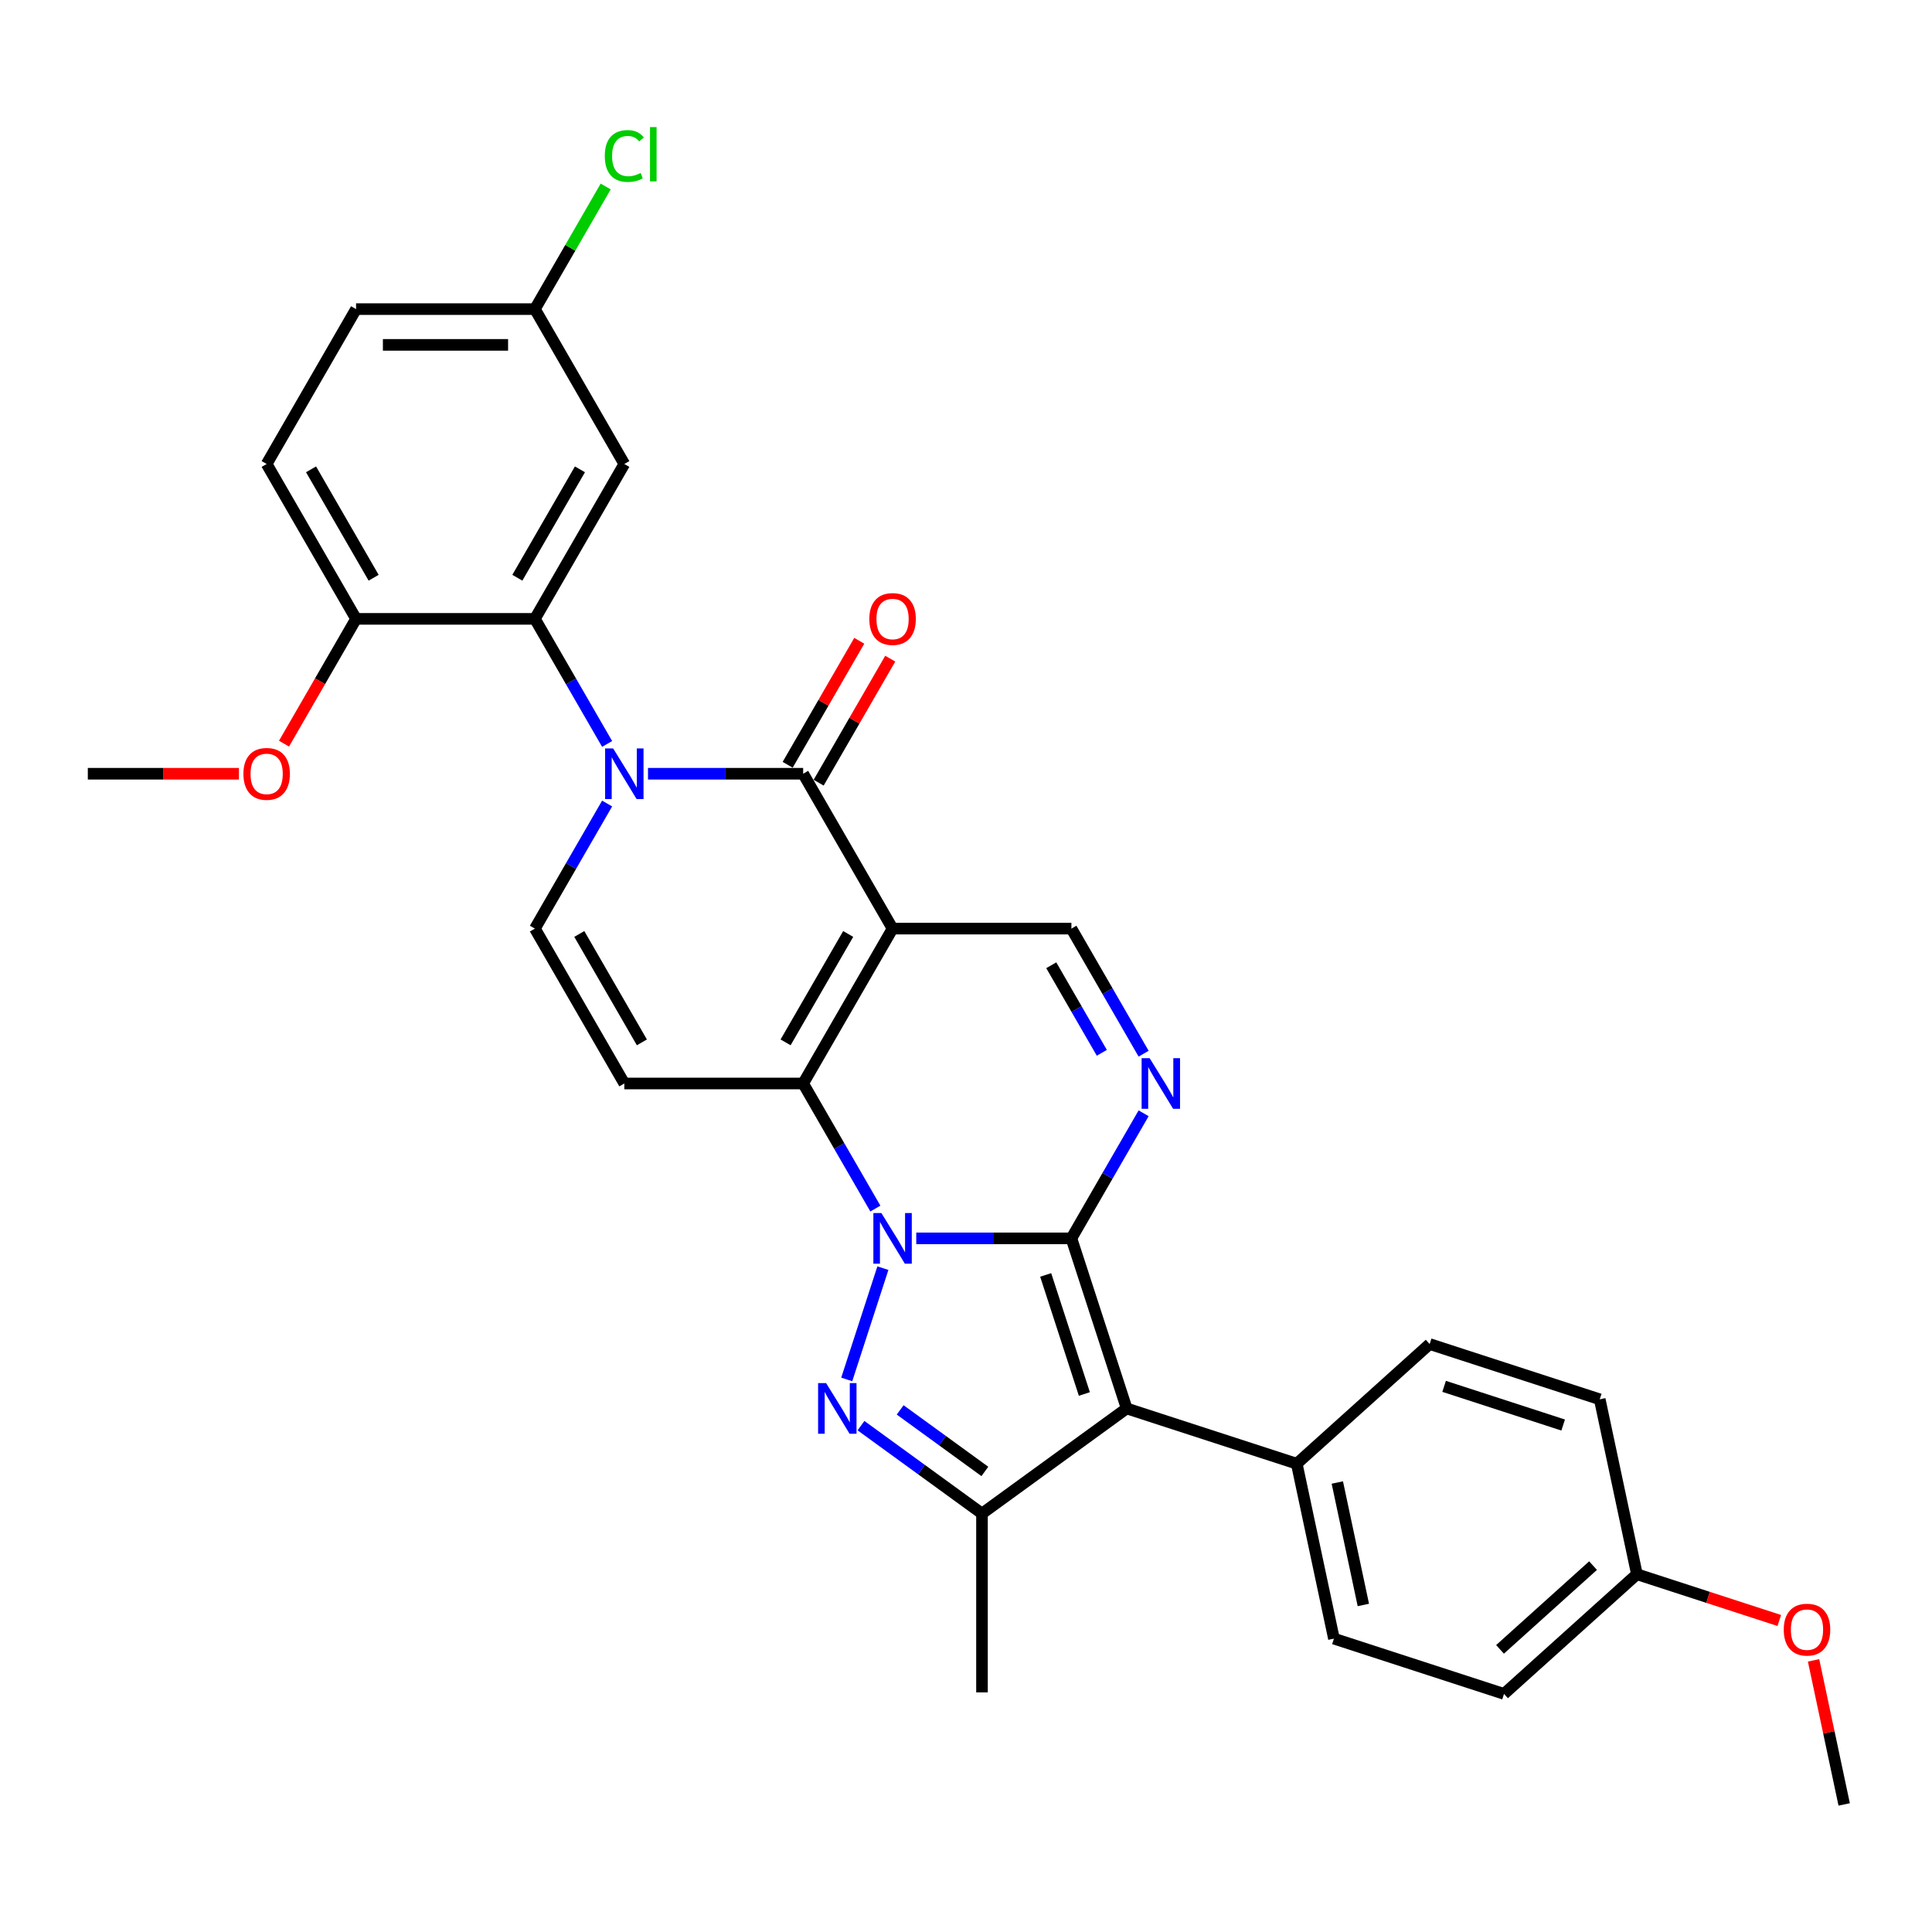 <?xml version='1.0' encoding='iso-8859-1'?>
<svg version='1.1' baseProfile='full'
              xmlns='http://www.w3.org/2000/svg'
                      xmlns:rdkit='http://www.rdkit.org/xml'
                      xmlns:xlink='http://www.w3.org/1999/xlink'
                  xml:space='preserve'
width='1000px' height='1000px' viewBox='0 0 1000 1000'>
<!-- END OF HEADER -->
<rect style='opacity:1.0;fill:#FFFFFF;stroke:none' width='1000' height='1000' x='0' y='0'> </rect>
<path class='bond-0' d='M 474.251,640.975 L 514.405,640.975' style='fill:none;fill-rule:evenodd;stroke:#0000FF;stroke-width:6px;stroke-linecap:butt;stroke-linejoin:miter;stroke-opacity:1' />
<path class='bond-0' d='M 514.405,640.975 L 554.56,640.975' style='fill:none;fill-rule:evenodd;stroke:#000000;stroke-width:6px;stroke-linecap:butt;stroke-linejoin:miter;stroke-opacity:1' />
<path class='bond-2' d='M 453.092,625.554 L 434.402,593.183' style='fill:none;fill-rule:evenodd;stroke:#0000FF;stroke-width:6px;stroke-linecap:butt;stroke-linejoin:miter;stroke-opacity:1' />
<path class='bond-2' d='M 434.402,593.183 L 415.713,560.812' style='fill:none;fill-rule:evenodd;stroke:#000000;stroke-width:6px;stroke-linecap:butt;stroke-linejoin:miter;stroke-opacity:1' />
<path class='bond-3' d='M 456.984,656.397 L 438.27,713.994' style='fill:none;fill-rule:evenodd;stroke:#0000FF;stroke-width:6px;stroke-linecap:butt;stroke-linejoin:miter;stroke-opacity:1' />
<path class='bond-4' d='M 554.56,640.975 L 583.164,729.01' style='fill:none;fill-rule:evenodd;stroke:#000000;stroke-width:6px;stroke-linecap:butt;stroke-linejoin:miter;stroke-opacity:1' />
<path class='bond-4' d='M 541.243,659.901 L 561.266,721.525' style='fill:none;fill-rule:evenodd;stroke:#000000;stroke-width:6px;stroke-linecap:butt;stroke-linejoin:miter;stroke-opacity:1' />
<path class='bond-7' d='M 554.56,640.975 L 573.249,608.604' style='fill:none;fill-rule:evenodd;stroke:#000000;stroke-width:6px;stroke-linecap:butt;stroke-linejoin:miter;stroke-opacity:1' />
<path class='bond-7' d='M 573.249,608.604 L 591.938,576.233' style='fill:none;fill-rule:evenodd;stroke:#0000FF;stroke-width:6px;stroke-linecap:butt;stroke-linejoin:miter;stroke-opacity:1' />
<path class='bond-1' d='M 461.995,480.649 L 415.713,560.812' style='fill:none;fill-rule:evenodd;stroke:#000000;stroke-width:6px;stroke-linecap:butt;stroke-linejoin:miter;stroke-opacity:1' />
<path class='bond-1' d='M 439.02,483.417 L 406.622,539.531' style='fill:none;fill-rule:evenodd;stroke:#000000;stroke-width:6px;stroke-linecap:butt;stroke-linejoin:miter;stroke-opacity:1' />
<path class='bond-6' d='M 461.995,480.649 L 415.713,400.486' style='fill:none;fill-rule:evenodd;stroke:#000000;stroke-width:6px;stroke-linecap:butt;stroke-linejoin:miter;stroke-opacity:1' />
<path class='bond-11' d='M 461.995,480.649 L 554.56,480.649' style='fill:none;fill-rule:evenodd;stroke:#000000;stroke-width:6px;stroke-linecap:butt;stroke-linejoin:miter;stroke-opacity:1' />
<path class='bond-9' d='M 415.713,560.812 L 323.148,560.812' style='fill:none;fill-rule:evenodd;stroke:#000000;stroke-width:6px;stroke-linecap:butt;stroke-linejoin:miter;stroke-opacity:1' />
<path class='bond-8' d='M 445.647,737.914 L 476.962,760.666' style='fill:none;fill-rule:evenodd;stroke:#0000FF;stroke-width:6px;stroke-linecap:butt;stroke-linejoin:miter;stroke-opacity:1' />
<path class='bond-8' d='M 476.962,760.666 L 508.277,783.418' style='fill:none;fill-rule:evenodd;stroke:#000000;stroke-width:6px;stroke-linecap:butt;stroke-linejoin:miter;stroke-opacity:1' />
<path class='bond-8' d='M 465.923,729.762 L 487.844,745.688' style='fill:none;fill-rule:evenodd;stroke:#0000FF;stroke-width:6px;stroke-linecap:butt;stroke-linejoin:miter;stroke-opacity:1' />
<path class='bond-8' d='M 487.844,745.688 L 509.764,761.615' style='fill:none;fill-rule:evenodd;stroke:#000000;stroke-width:6px;stroke-linecap:butt;stroke-linejoin:miter;stroke-opacity:1' />
<path class='bond-13' d='M 583.164,729.01 L 671.198,757.614' style='fill:none;fill-rule:evenodd;stroke:#000000;stroke-width:6px;stroke-linecap:butt;stroke-linejoin:miter;stroke-opacity:1' />
<path class='bond-31' d='M 583.164,729.01 L 508.277,783.418' style='fill:none;fill-rule:evenodd;stroke:#000000;stroke-width:6px;stroke-linecap:butt;stroke-linejoin:miter;stroke-opacity:1' />
<path class='bond-5' d='M 314.245,415.907 L 295.555,448.278' style='fill:none;fill-rule:evenodd;stroke:#0000FF;stroke-width:6px;stroke-linecap:butt;stroke-linejoin:miter;stroke-opacity:1' />
<path class='bond-5' d='M 295.555,448.278 L 276.866,480.649' style='fill:none;fill-rule:evenodd;stroke:#000000;stroke-width:6px;stroke-linecap:butt;stroke-linejoin:miter;stroke-opacity:1' />
<path class='bond-12' d='M 314.245,385.064 L 295.555,352.693' style='fill:none;fill-rule:evenodd;stroke:#0000FF;stroke-width:6px;stroke-linecap:butt;stroke-linejoin:miter;stroke-opacity:1' />
<path class='bond-12' d='M 295.555,352.693 L 276.866,320.322' style='fill:none;fill-rule:evenodd;stroke:#000000;stroke-width:6px;stroke-linecap:butt;stroke-linejoin:miter;stroke-opacity:1' />
<path class='bond-33' d='M 335.404,400.486 L 375.558,400.486' style='fill:none;fill-rule:evenodd;stroke:#0000FF;stroke-width:6px;stroke-linecap:butt;stroke-linejoin:miter;stroke-opacity:1' />
<path class='bond-33' d='M 375.558,400.486 L 415.713,400.486' style='fill:none;fill-rule:evenodd;stroke:#000000;stroke-width:6px;stroke-linecap:butt;stroke-linejoin:miter;stroke-opacity:1' />
<path class='bond-15' d='M 423.729,405.114 L 442.258,373.021' style='fill:none;fill-rule:evenodd;stroke:#000000;stroke-width:6px;stroke-linecap:butt;stroke-linejoin:miter;stroke-opacity:1' />
<path class='bond-15' d='M 442.258,373.021 L 460.787,340.927' style='fill:none;fill-rule:evenodd;stroke:#FF0000;stroke-width:6px;stroke-linecap:butt;stroke-linejoin:miter;stroke-opacity:1' />
<path class='bond-15' d='M 407.696,395.857 L 426.226,363.764' style='fill:none;fill-rule:evenodd;stroke:#000000;stroke-width:6px;stroke-linecap:butt;stroke-linejoin:miter;stroke-opacity:1' />
<path class='bond-15' d='M 426.226,363.764 L 444.755,331.671' style='fill:none;fill-rule:evenodd;stroke:#FF0000;stroke-width:6px;stroke-linecap:butt;stroke-linejoin:miter;stroke-opacity:1' />
<path class='bond-32' d='M 591.938,545.391 L 573.249,513.02' style='fill:none;fill-rule:evenodd;stroke:#0000FF;stroke-width:6px;stroke-linecap:butt;stroke-linejoin:miter;stroke-opacity:1' />
<path class='bond-32' d='M 573.249,513.02 L 554.56,480.649' style='fill:none;fill-rule:evenodd;stroke:#000000;stroke-width:6px;stroke-linecap:butt;stroke-linejoin:miter;stroke-opacity:1' />
<path class='bond-32' d='M 570.299,544.936 L 557.216,522.276' style='fill:none;fill-rule:evenodd;stroke:#0000FF;stroke-width:6px;stroke-linecap:butt;stroke-linejoin:miter;stroke-opacity:1' />
<path class='bond-32' d='M 557.216,522.276 L 544.134,499.617' style='fill:none;fill-rule:evenodd;stroke:#000000;stroke-width:6px;stroke-linecap:butt;stroke-linejoin:miter;stroke-opacity:1' />
<path class='bond-22' d='M 508.277,783.418 L 508.277,875.982' style='fill:none;fill-rule:evenodd;stroke:#000000;stroke-width:6px;stroke-linecap:butt;stroke-linejoin:miter;stroke-opacity:1' />
<path class='bond-10' d='M 323.148,560.812 L 276.866,480.649' style='fill:none;fill-rule:evenodd;stroke:#000000;stroke-width:6px;stroke-linecap:butt;stroke-linejoin:miter;stroke-opacity:1' />
<path class='bond-10' d='M 332.239,539.531 L 299.841,483.417' style='fill:none;fill-rule:evenodd;stroke:#000000;stroke-width:6px;stroke-linecap:butt;stroke-linejoin:miter;stroke-opacity:1' />
<path class='bond-14' d='M 276.866,320.322 L 323.148,240.159' style='fill:none;fill-rule:evenodd;stroke:#000000;stroke-width:6px;stroke-linecap:butt;stroke-linejoin:miter;stroke-opacity:1' />
<path class='bond-14' d='M 267.776,299.041 L 300.173,242.927' style='fill:none;fill-rule:evenodd;stroke:#000000;stroke-width:6px;stroke-linecap:butt;stroke-linejoin:miter;stroke-opacity:1' />
<path class='bond-16' d='M 276.866,320.322 L 184.301,320.322' style='fill:none;fill-rule:evenodd;stroke:#000000;stroke-width:6px;stroke-linecap:butt;stroke-linejoin:miter;stroke-opacity:1' />
<path class='bond-17' d='M 671.198,757.614 L 690.443,848.155' style='fill:none;fill-rule:evenodd;stroke:#000000;stroke-width:6px;stroke-linecap:butt;stroke-linejoin:miter;stroke-opacity:1' />
<path class='bond-17' d='M 692.193,767.346 L 705.665,830.725' style='fill:none;fill-rule:evenodd;stroke:#000000;stroke-width:6px;stroke-linecap:butt;stroke-linejoin:miter;stroke-opacity:1' />
<path class='bond-18' d='M 671.198,757.614 L 739.987,695.676' style='fill:none;fill-rule:evenodd;stroke:#000000;stroke-width:6px;stroke-linecap:butt;stroke-linejoin:miter;stroke-opacity:1' />
<path class='bond-20' d='M 323.148,240.159 L 276.866,159.996' style='fill:none;fill-rule:evenodd;stroke:#000000;stroke-width:6px;stroke-linecap:butt;stroke-linejoin:miter;stroke-opacity:1' />
<path class='bond-19' d='M 184.301,320.322 L 138.019,240.159' style='fill:none;fill-rule:evenodd;stroke:#000000;stroke-width:6px;stroke-linecap:butt;stroke-linejoin:miter;stroke-opacity:1' />
<path class='bond-19' d='M 193.392,299.041 L 160.994,242.927' style='fill:none;fill-rule:evenodd;stroke:#000000;stroke-width:6px;stroke-linecap:butt;stroke-linejoin:miter;stroke-opacity:1' />
<path class='bond-27' d='M 184.301,320.322 L 165.655,352.619' style='fill:none;fill-rule:evenodd;stroke:#000000;stroke-width:6px;stroke-linecap:butt;stroke-linejoin:miter;stroke-opacity:1' />
<path class='bond-27' d='M 165.655,352.619 L 147.008,384.916' style='fill:none;fill-rule:evenodd;stroke:#FF0000;stroke-width:6px;stroke-linecap:butt;stroke-linejoin:miter;stroke-opacity:1' />
<path class='bond-25' d='M 690.443,848.155 L 778.477,876.759' style='fill:none;fill-rule:evenodd;stroke:#000000;stroke-width:6px;stroke-linecap:butt;stroke-linejoin:miter;stroke-opacity:1' />
<path class='bond-24' d='M 739.987,695.676 L 828.021,724.28' style='fill:none;fill-rule:evenodd;stroke:#000000;stroke-width:6px;stroke-linecap:butt;stroke-linejoin:miter;stroke-opacity:1' />
<path class='bond-24' d='M 747.471,717.573 L 809.095,737.596' style='fill:none;fill-rule:evenodd;stroke:#000000;stroke-width:6px;stroke-linecap:butt;stroke-linejoin:miter;stroke-opacity:1' />
<path class='bond-23' d='M 138.019,240.159 L 184.301,159.996' style='fill:none;fill-rule:evenodd;stroke:#000000;stroke-width:6px;stroke-linecap:butt;stroke-linejoin:miter;stroke-opacity:1' />
<path class='bond-26' d='M 276.866,159.996 L 295.187,128.264' style='fill:none;fill-rule:evenodd;stroke:#000000;stroke-width:6px;stroke-linecap:butt;stroke-linejoin:miter;stroke-opacity:1' />
<path class='bond-26' d='M 295.187,128.264 L 313.507,96.531' style='fill:none;fill-rule:evenodd;stroke:#00CC00;stroke-width:6px;stroke-linecap:butt;stroke-linejoin:miter;stroke-opacity:1' />
<path class='bond-35' d='M 276.866,159.996 L 184.301,159.996' style='fill:none;fill-rule:evenodd;stroke:#000000;stroke-width:6px;stroke-linecap:butt;stroke-linejoin:miter;stroke-opacity:1' />
<path class='bond-35' d='M 262.981,178.509 L 198.186,178.509' style='fill:none;fill-rule:evenodd;stroke:#000000;stroke-width:6px;stroke-linecap:butt;stroke-linejoin:miter;stroke-opacity:1' />
<path class='bond-21' d='M 847.266,814.822 L 828.021,724.28' style='fill:none;fill-rule:evenodd;stroke:#000000;stroke-width:6px;stroke-linecap:butt;stroke-linejoin:miter;stroke-opacity:1' />
<path class='bond-28' d='M 847.266,814.822 L 884.109,826.793' style='fill:none;fill-rule:evenodd;stroke:#000000;stroke-width:6px;stroke-linecap:butt;stroke-linejoin:miter;stroke-opacity:1' />
<path class='bond-28' d='M 884.109,826.793 L 920.953,838.764' style='fill:none;fill-rule:evenodd;stroke:#FF0000;stroke-width:6px;stroke-linecap:butt;stroke-linejoin:miter;stroke-opacity:1' />
<path class='bond-34' d='M 847.266,814.822 L 778.477,876.759' style='fill:none;fill-rule:evenodd;stroke:#000000;stroke-width:6px;stroke-linecap:butt;stroke-linejoin:miter;stroke-opacity:1' />
<path class='bond-34' d='M 824.56,810.355 L 776.408,853.711' style='fill:none;fill-rule:evenodd;stroke:#000000;stroke-width:6px;stroke-linecap:butt;stroke-linejoin:miter;stroke-opacity:1' />
<path class='bond-29' d='M 123.672,400.486 L 84.563,400.486' style='fill:none;fill-rule:evenodd;stroke:#FF0000;stroke-width:6px;stroke-linecap:butt;stroke-linejoin:miter;stroke-opacity:1' />
<path class='bond-29' d='M 84.563,400.486 L 45.455,400.486' style='fill:none;fill-rule:evenodd;stroke:#000000;stroke-width:6px;stroke-linecap:butt;stroke-linejoin:miter;stroke-opacity:1' />
<path class='bond-30' d='M 938.696,859.402 L 946.621,896.685' style='fill:none;fill-rule:evenodd;stroke:#FF0000;stroke-width:6px;stroke-linecap:butt;stroke-linejoin:miter;stroke-opacity:1' />
<path class='bond-30' d='M 946.621,896.685 L 954.545,933.967' style='fill:none;fill-rule:evenodd;stroke:#000000;stroke-width:6px;stroke-linecap:butt;stroke-linejoin:miter;stroke-opacity:1' />
<path  class='atom-0' d='M 456.201 627.868
L 464.791 641.753
Q 465.642 643.123, 467.012 645.604
Q 468.382 648.084, 468.456 648.232
L 468.456 627.868
L 471.937 627.868
L 471.937 654.083
L 468.345 654.083
L 459.126 638.902
Q 458.052 637.125, 456.904 635.088
Q 455.793 633.052, 455.46 632.422
L 455.46 654.083
L 452.054 654.083
L 452.054 627.868
L 456.201 627.868
' fill='#0000FF'/>
<path  class='atom-4' d='M 427.597 715.902
L 436.187 729.787
Q 437.038 731.157, 438.408 733.638
Q 439.778 736.118, 439.852 736.267
L 439.852 715.902
L 443.332 715.902
L 443.332 742.117
L 439.741 742.117
L 430.522 726.936
Q 429.448 725.159, 428.3 723.122
Q 427.189 721.086, 426.856 720.457
L 426.856 742.117
L 423.45 742.117
L 423.45 715.902
L 427.597 715.902
' fill='#0000FF'/>
<path  class='atom-6' d='M 317.354 387.378
L 325.944 401.263
Q 326.795 402.633, 328.165 405.114
Q 329.535 407.595, 329.609 407.743
L 329.609 387.378
L 333.09 387.378
L 333.09 413.593
L 329.498 413.593
L 320.279 398.412
Q 319.205 396.635, 318.057 394.599
Q 316.946 392.562, 316.613 391.933
L 316.613 413.593
L 313.207 413.593
L 313.207 387.378
L 317.354 387.378
' fill='#0000FF'/>
<path  class='atom-8' d='M 595.047 547.705
L 603.637 561.59
Q 604.489 562.96, 605.859 565.44
Q 607.229 567.921, 607.303 568.069
L 607.303 547.705
L 610.783 547.705
L 610.783 573.919
L 607.192 573.919
L 597.972 558.739
Q 596.899 556.961, 595.751 554.925
Q 594.64 552.889, 594.307 552.259
L 594.307 573.919
L 590.9 573.919
L 590.9 547.705
L 595.047 547.705
' fill='#0000FF'/>
<path  class='atom-16' d='M 449.962 320.396
Q 449.962 314.102, 453.072 310.585
Q 456.182 307.067, 461.995 307.067
Q 467.808 307.067, 470.918 310.585
Q 474.028 314.102, 474.028 320.396
Q 474.028 326.765, 470.881 330.393
Q 467.734 333.985, 461.995 333.985
Q 456.219 333.985, 453.072 330.393
Q 449.962 326.802, 449.962 320.396
M 461.995 331.023
Q 465.994 331.023, 468.141 328.357
Q 470.326 325.654, 470.326 320.396
Q 470.326 315.25, 468.141 312.658
Q 465.994 310.029, 461.995 310.029
Q 457.996 310.029, 455.812 312.621
Q 453.664 315.213, 453.664 320.396
Q 453.664 325.691, 455.812 328.357
Q 457.996 331.023, 461.995 331.023
' fill='#FF0000'/>
<path  class='atom-27' d='M 313.04 80.74
Q 313.04 74.223, 316.076 70.817
Q 319.149 67.373, 324.963 67.373
Q 330.368 67.373, 333.256 71.187
L 330.813 73.186
Q 328.702 70.409, 324.963 70.409
Q 321.001 70.409, 318.89 73.075
Q 316.817 75.704, 316.817 80.74
Q 316.817 85.923, 318.964 88.589
Q 321.149 91.255, 325.37 91.255
Q 328.258 91.255, 331.627 89.515
L 332.664 92.292
Q 331.294 93.18, 329.22 93.699
Q 327.147 94.217, 324.851 94.217
Q 319.149 94.217, 316.076 90.737
Q 313.04 87.256, 313.04 80.74
' fill='#00CC00'/>
<path  class='atom-27' d='M 336.441 65.781
L 339.847 65.781
L 339.847 93.884
L 336.441 93.884
L 336.441 65.781
' fill='#00CC00'/>
<path  class='atom-28' d='M 125.986 400.56
Q 125.986 394.265, 129.096 390.748
Q 132.206 387.23, 138.019 387.23
Q 143.832 387.23, 146.942 390.748
Q 150.053 394.265, 150.053 400.56
Q 150.053 406.928, 146.905 410.557
Q 143.758 414.148, 138.019 414.148
Q 132.243 414.148, 129.096 410.557
Q 125.986 406.965, 125.986 400.56
M 138.019 411.186
Q 142.018 411.186, 144.165 408.52
Q 146.35 405.817, 146.35 400.56
Q 146.35 395.413, 144.165 392.821
Q 142.018 390.192, 138.019 390.192
Q 134.02 390.192, 131.836 392.784
Q 129.688 395.376, 129.688 400.56
Q 129.688 405.854, 131.836 408.52
Q 134.02 411.186, 138.019 411.186
' fill='#FF0000'/>
<path  class='atom-29' d='M 923.267 843.5
Q 923.267 837.205, 926.377 833.688
Q 929.487 830.17, 935.3 830.17
Q 941.113 830.17, 944.223 833.688
Q 947.334 837.205, 947.334 843.5
Q 947.334 849.868, 944.186 853.497
Q 941.039 857.088, 935.3 857.088
Q 929.524 857.088, 926.377 853.497
Q 923.267 849.905, 923.267 843.5
M 935.3 854.126
Q 939.299 854.126, 941.446 851.46
Q 943.631 848.757, 943.631 843.5
Q 943.631 838.353, 941.446 835.761
Q 939.299 833.132, 935.3 833.132
Q 931.301 833.132, 929.117 835.724
Q 926.969 838.316, 926.969 843.5
Q 926.969 848.794, 929.117 851.46
Q 931.301 854.126, 935.3 854.126
' fill='#FF0000'/>
</svg>
